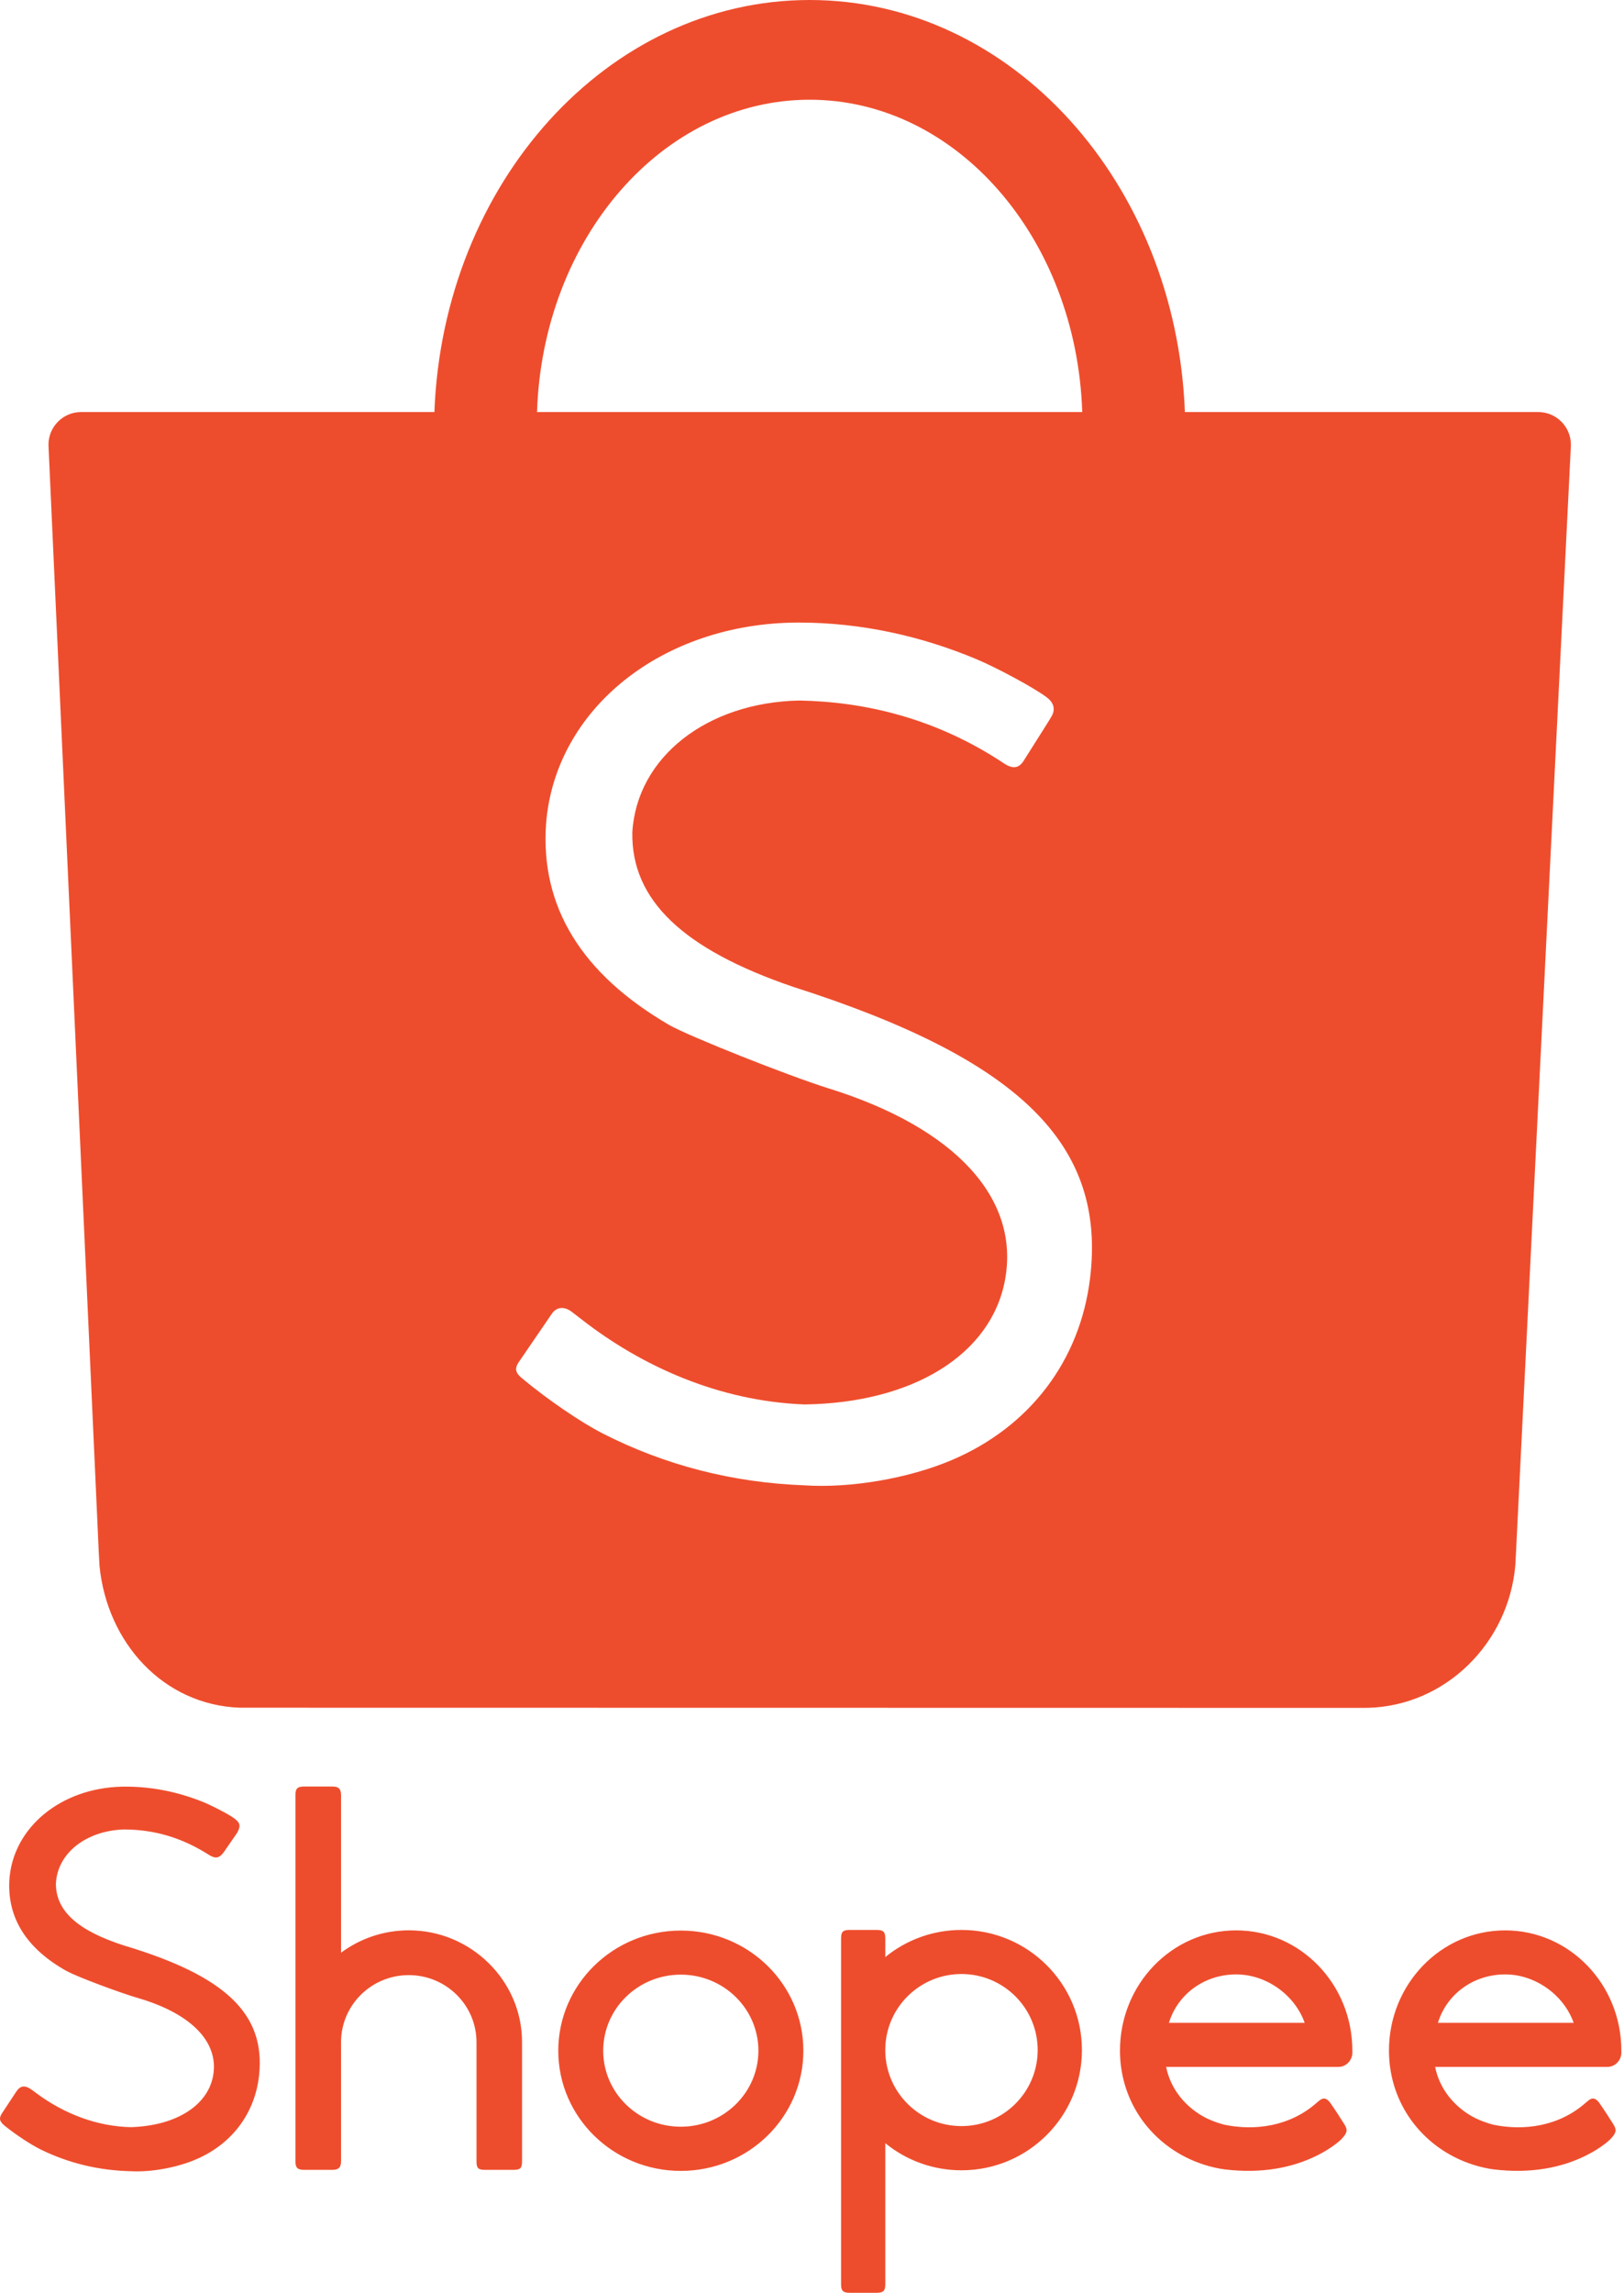 <svg viewBox="0 0 603 851" fill="none" xmlns="http://www.w3.org/2000/svg">
<path d="M404.742 474.415C410.798 424.793 378.831 393.141 294.455 366.213C253.586 352.269 234.334 334.011 234.785 308.839C236.49 280.972 262.456 260.648 296.89 259.97C320.757 260.446 347.267 266.276 373.047 283.474C376.111 285.404 378.267 285.101 380.008 282.466C382.395 278.626 388.318 269.408 390.309 266.104C391.658 263.946 391.92 261.158 388.506 258.671C383.62 255.045 369.914 247.705 362.557 244.627C342.565 236.258 320.128 230.988 296.202 231.036C245.796 231.248 206.075 263.136 202.761 305.689C200.593 336.395 215.795 361.339 248.435 380.355C255.351 384.386 292.797 399.278 307.689 403.914C354.541 418.501 378.867 444.65 373.142 475.137C367.946 502.798 338.843 520.661 298.729 521.204C266.923 519.991 238.301 507.027 216.107 489.764C215.545 489.345 212.757 487.184 212.379 486.893C209.634 484.745 206.639 484.885 204.817 487.665C203.466 489.709 194.89 502.098 192.724 505.35C190.69 508.213 191.778 509.788 193.891 511.544C203.166 519.274 215.468 527.729 223.859 532.008C246.911 543.76 271.933 550.202 298.553 551.212C315.67 552.372 337.264 548.694 353.373 541.857C382.314 529.573 401.004 505.037 404.742 474.415ZM300.621 37.01C246.005 37.01 201.486 88.485 199.402 152.918H401.84C399.755 88.485 355.236 37.01 300.621 37.01ZM507.969 633.794L505.88 633.811L89.011 633.749H89.001C60.647 632.689 39.796 609.706 36.952 581.173L36.673 576.032L18.033 165.974L18.036 165.971C18.009 165.662 18 165.35 18 165.033C18 158.417 23.303 153.04 29.89 152.921L161.291 152.918C164.512 67.84 225.66 0 300.621 0C375.582 0 436.73 67.84 439.95 152.918H570.975H571.161C577.855 152.918 583.278 158.341 583.278 165.033C583.278 165.242 583.273 165.45 583.263 165.657V165.664L562.839 577.337L562.654 580.822C560.185 609.711 536.817 633.013 507.969 633.794Z" fill="#EE4D2D"></path>
<path d="M46.076 722.006C83.759 733.284 98.583 747.391 96.213 770.038C94.753 783.99 86.41 795.325 73.334 801.132C66.126 804.333 56.471 806.152 48.768 805.766C36.911 805.524 25.702 802.855 15.326 797.802C11.577 795.978 6.053 792.353 1.755 788.905L1.74 788.891C-0.269 787.201 -0.508 786.102 0.866 784.064C1.222 783.511 1.872 782.525 3.376 780.257C4.667 778.311 5.955 776.354 6.018 776.258C7.626 773.831 9.325 773.831 11.669 775.442C11.685 775.454 11.897 775.611 12.5 776.059C12.979 776.414 13.274 776.633 13.328 776.672C23.997 784.655 36.318 789.154 48.599 789.408C65.406 788.889 77.257 781.344 79.163 770.147C81.259 757.831 71.083 747.273 51.207 741.477C44.252 739.449 29.058 733.753 24.817 731.524C9.908 723.202 2.72 711.891 3.468 697.818C4.647 678.335 22.502 663.543 45.304 663.05C55.325 662.856 65.354 664.742 75.016 668.58C78.499 669.964 84.6 673.12 86.801 674.689C89.358 676.495 89.358 677.741 88.112 680.075C87.936 680.379 87.272 681.34 85.55 683.802L85.544 683.81C83.727 686.408 83.182 687.193 83.022 687.459C81.527 689.396 80.273 689.994 77.714 688.449C67.652 682.002 57.45 678.96 45.917 678.931C31.703 679.459 21.263 687.885 20.762 699.06C20.766 709.129 28.746 716.442 46.076 722.006ZM151.778 716.359C174.767 716.359 193.751 734.919 193.837 757.661V802.088C193.837 804.652 193.179 805.256 190.662 805.256H180.1C177.558 805.256 176.925 804.652 176.925 802.088V757.793C176.868 744.079 165.628 732.984 151.778 732.984C137.962 732.984 126.737 744.027 126.63 757.696V802.088C126.63 804.295 125.762 805.257 123.456 805.257H112.869C110.352 805.257 109.695 804.325 109.695 802.088V666.168C109.695 663.835 110.352 663 112.869 663H123.456C125.725 663 126.63 663.88 126.63 666.168V724.662C133.862 719.314 142.634 716.359 151.778 716.359ZM252.785 789.246C268.7 789.246 281.596 776.609 281.596 761.027C281.596 745.445 268.699 732.808 252.785 732.808C236.869 732.808 223.973 745.445 223.973 761.027C223.973 776.609 236.869 789.246 252.785 789.246ZM252.794 716.451C277.921 716.451 298.294 736.414 298.294 761.049C298.294 785.683 277.921 805.647 252.794 805.647C227.667 805.647 207.292 785.683 207.292 761.049C207.292 736.414 227.666 716.451 252.794 716.451ZM533.906 750.696H584.311C580.686 740.41 570.141 732.722 558.885 732.722C547.213 732.722 537.213 739.907 533.906 750.696ZM596.813 767.049C596.738 767.049 596.663 767.047 596.612 767.045H532.87C534.487 775.231 540.109 782.202 547.885 786.102C549.898 787.064 552.092 787.863 554.433 788.492C565.821 790.875 578.893 789.139 588.856 780.289C588.999 780.132 589.269 779.962 589.561 779.705C591.23 778.232 592.405 778.605 593.714 780.239C593.714 780.239 595.585 782.839 598.927 788.158C600.366 790.401 600.26 791.479 597.848 793.965C597.749 794.065 597.56 794.242 597.282 794.487C596.824 794.889 596.277 795.336 595.641 795.817C593.829 797.182 591.661 798.547 589.136 799.818C579.803 804.519 568.3 806.732 554.628 805.086C554.174 805.017 553.812 804.96 553.461 804.901V804.925L552.683 804.78C542.69 802.918 533.714 797.938 527.11 790.669C527.074 790.632 527.072 790.63 527.063 790.618C521.138 784.088 517.327 775.961 516.134 767.045H516.124L516.054 766.465C515.841 764.65 515.732 762.82 515.732 760.98C515.732 736.354 535.042 716.382 558.872 716.382C582.704 716.382 602.012 736.353 602.012 760.98C602.012 761.17 602.011 761.257 602.01 761.309C602.018 761.427 602.022 761.549 602.022 761.684C602.022 764.552 599.828 766.918 597.046 767.044C596.965 767.047 596.889 767.049 596.813 767.049ZM357.001 789.015C372.627 789.015 385.295 776.381 385.295 760.796C385.295 745.212 372.627 732.577 357.001 732.577C341.641 732.577 329.096 744.8 328.715 760.064V761.519C329.1 776.797 341.644 789.015 357.001 789.015ZM357.009 716.22C381.703 716.22 401.723 736.187 401.723 760.818C401.723 785.45 381.703 805.418 357.009 805.418C346.541 805.418 336.631 801.815 328.715 795.353V847.715C328.715 850.065 328.058 850.882 325.54 850.882H315.47C312.952 850.882 312.295 850.046 312.295 847.715V719.387C312.295 716.925 312.952 716.22 315.47 716.22H325.54C328.058 716.22 328.715 716.989 328.715 719.387V726.283C336.631 719.822 346.541 716.22 357.009 716.22ZM434.028 750.696H484.433C480.809 740.41 470.264 732.722 459.007 732.722C447.336 732.722 437.336 739.907 434.028 750.696ZM502.134 760.98C502.134 761.17 502.134 761.257 502.132 761.309C502.141 761.427 502.144 761.549 502.144 761.684C502.144 764.552 499.95 766.918 497.169 767.044C497.088 767.047 497.012 767.049 496.935 767.049C496.86 767.049 496.785 767.047 496.734 767.045H432.992C434.609 775.231 440.232 782.202 448.007 786.102C450.021 787.064 452.215 787.863 454.556 788.492C465.944 790.875 479.015 789.139 488.978 780.289C489.121 780.132 489.391 779.962 489.683 779.705C491.352 778.232 492.528 778.605 493.837 780.239C493.837 780.239 495.708 782.839 499.049 788.158C500.488 790.401 500.382 791.479 497.971 793.965C497.872 794.065 497.683 794.242 497.405 794.487C496.947 794.889 496.399 795.336 495.763 795.817C493.952 797.182 491.784 798.547 489.258 799.818C479.926 804.519 468.423 806.732 454.751 805.086C454.297 805.017 453.934 804.96 453.584 804.901V804.925L452.806 804.78C442.813 802.918 433.836 797.938 427.232 790.669C427.197 790.632 427.195 790.63 427.185 790.618C421.261 784.088 417.449 775.961 416.257 767.045H416.246L416.177 766.465C415.963 764.65 415.854 762.82 415.854 760.98C415.854 736.354 435.165 716.382 458.995 716.382C482.826 716.382 502.134 736.353 502.134 760.98Z" fill="#EE4D2D"></path>
</svg>

